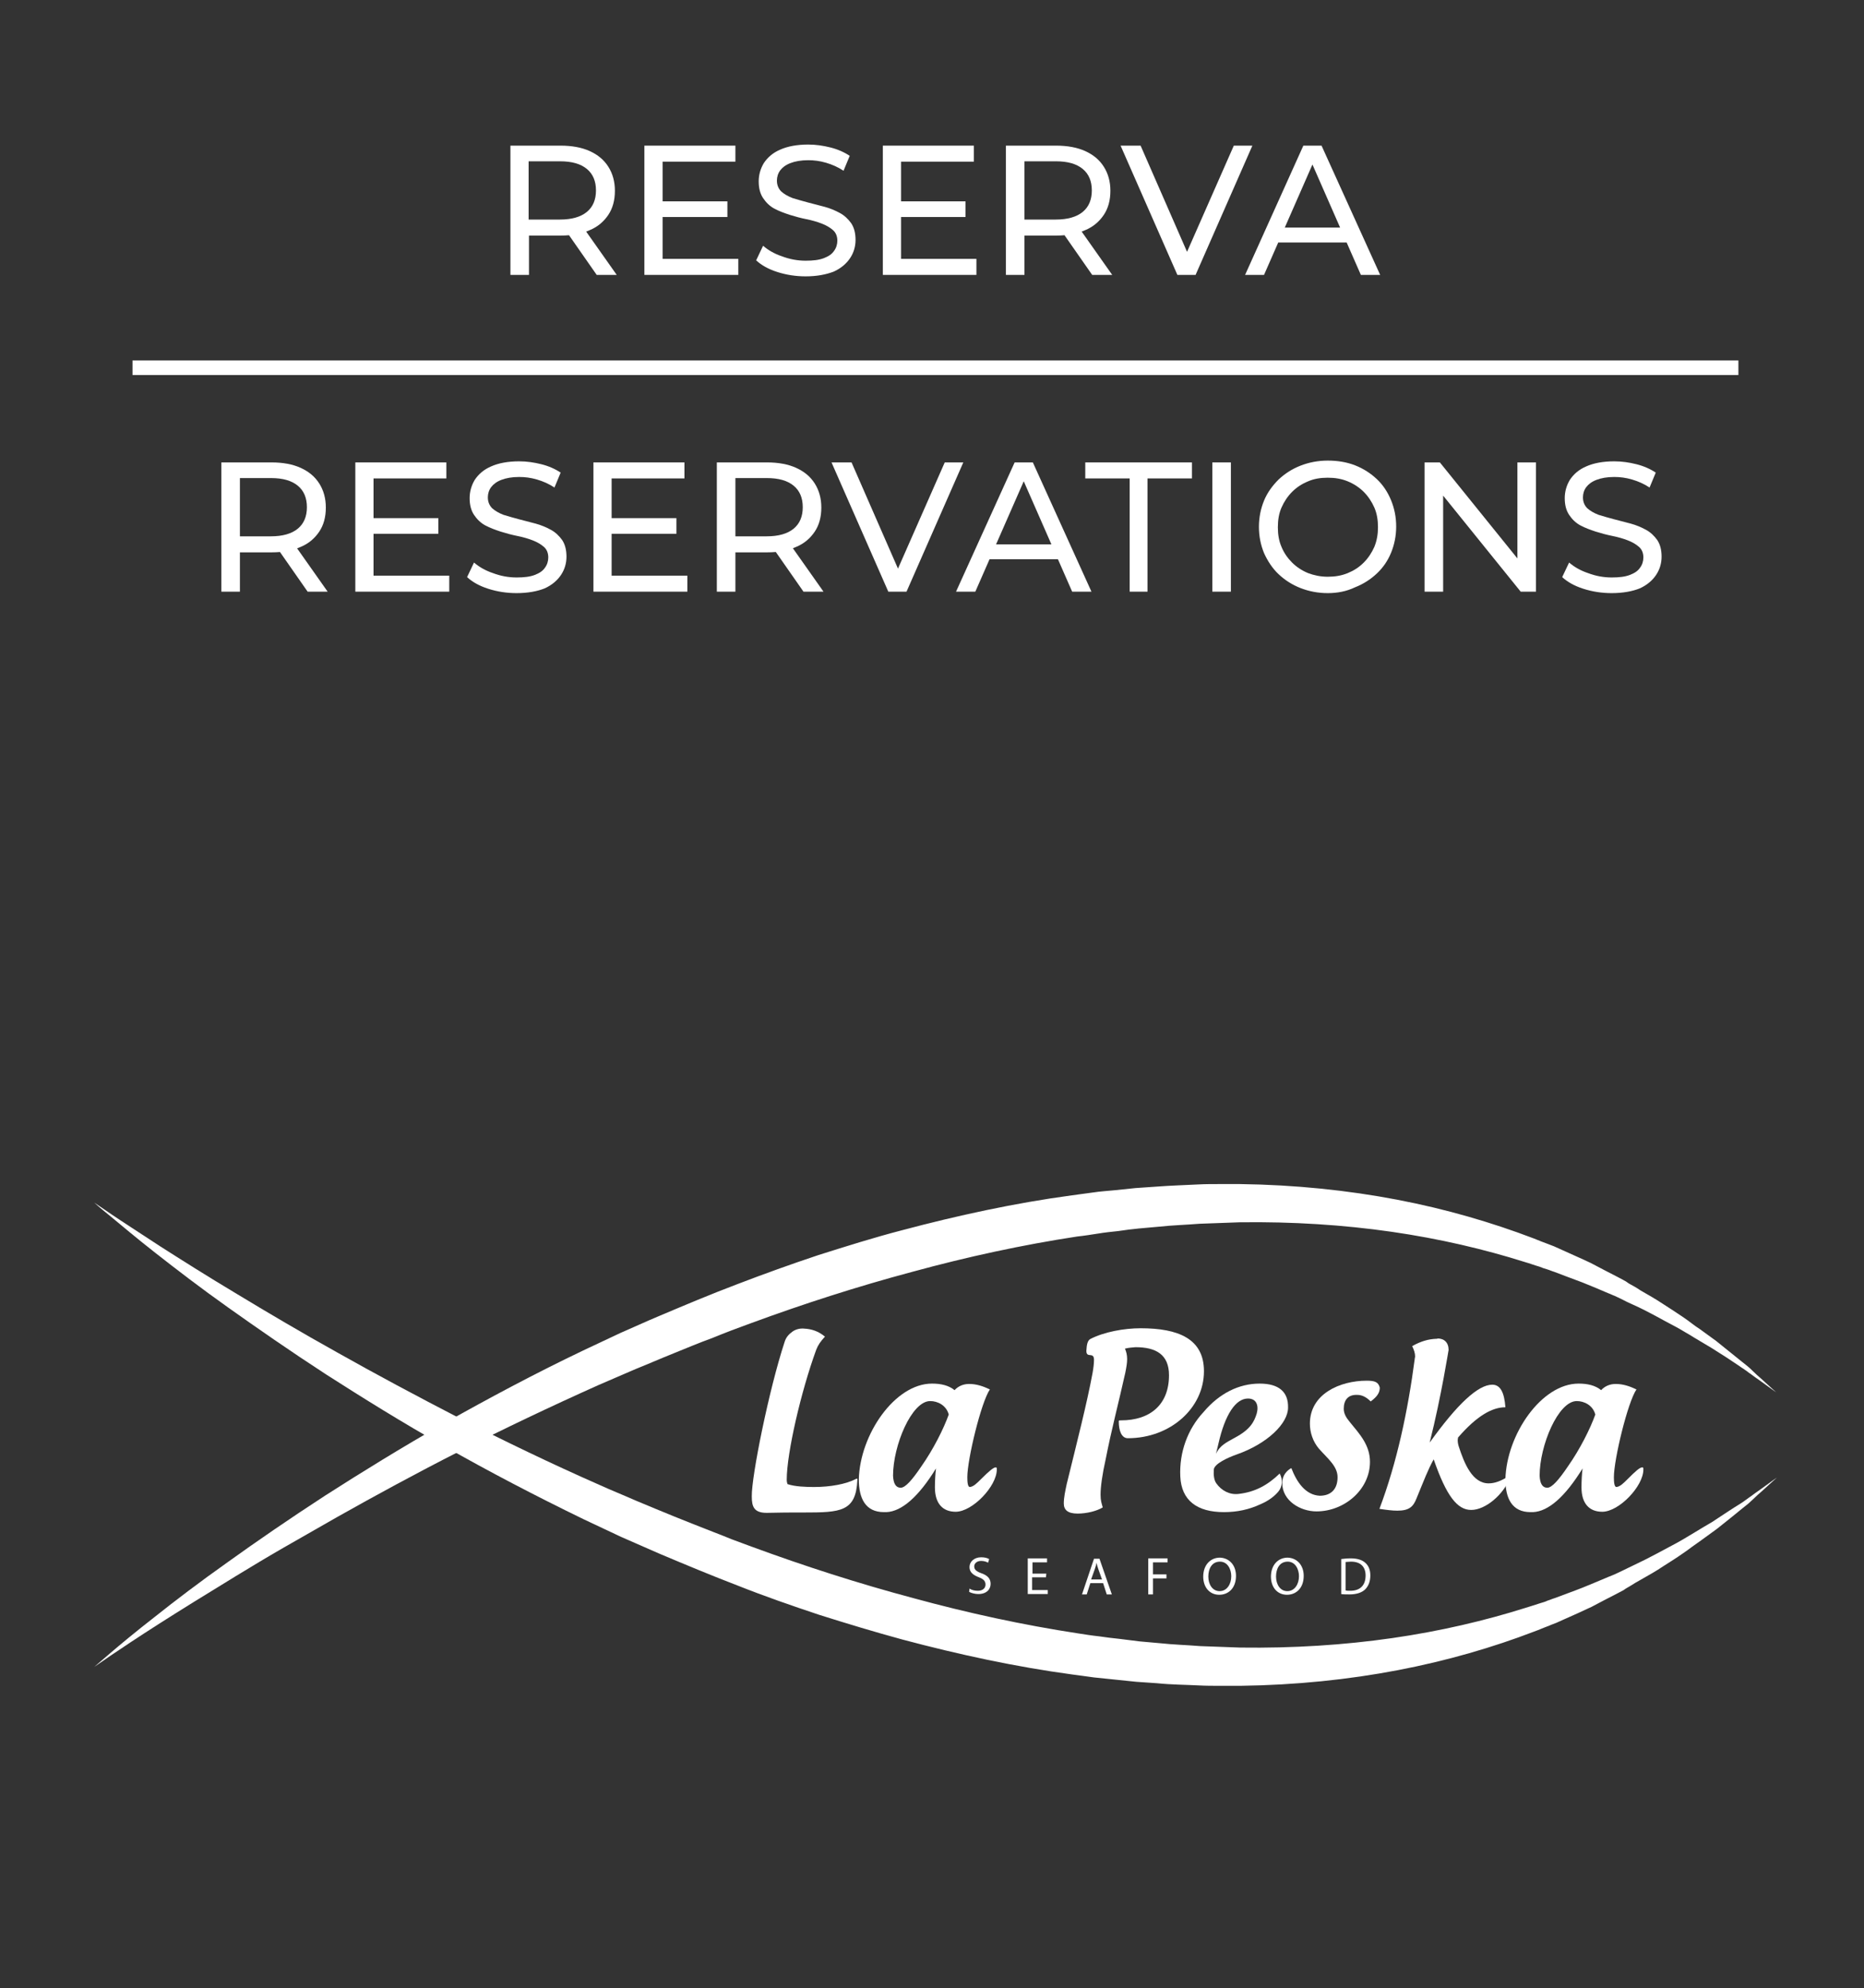 <?xml version="1.0" encoding="utf-8"?>
<!-- Generator: Adobe Illustrator 28.0.0, SVG Export Plug-In . SVG Version: 6.00 Build 0)  -->
<svg version="1.1" id="Capa_1" xmlns="http://www.w3.org/2000/svg" xmlns:xlink="http://www.w3.org/1999/xlink" x="0px" y="0px"
	 viewBox="0 0 512 546" style="enable-background:new 0 0 512 546;" xml:space="preserve">
<rect x="0" y="0" width="512" height="546" fill="#333333" stroke="none"/>
<style type="text/css">
	.st0{fill-rule:evenodd;clip-rule:evenodd;fill:#FFFFFF;}
	.st1{fill:#FFFFFF;}
</style>
<g>
	<g>
		<path class="st0" d="M25.9,457.8c0,0,1.5-1.3,4.3-3.7c2.8-2.4,7-5.9,12.4-10.1c5.4-4.3,12.1-9.4,20-15
			c7.8-5.6,16.8-11.8,26.8-18.3c10-6.4,21-13.2,32.8-19.9c11.9-6.7,24.6-13.5,38-19.9c1.7-0.8,3.4-1.6,5.1-2.4
			c1.7-0.8,3.4-1.6,5.1-2.4c3.5-1.5,6.9-3.1,10.5-4.6c7.1-3,14.2-6,21.6-8.8c7.3-2.8,14.8-5.5,22.3-8c7.6-2.4,15.2-4.8,22.9-6.8
			c15.4-4.1,31.1-7.5,46.7-9.6c2-0.3,3.9-0.5,5.9-0.8c1.9-0.3,3.9-0.4,5.8-0.6s3.9-0.4,5.8-0.6c1.9-0.1,3.9-0.3,5.8-0.4
			c3.9-0.3,7.7-0.4,11.5-0.6c1.9-0.1,3.8-0.1,5.7-0.1c1.9,0,3.8,0,5.7,0c15.1,0.2,29.6,1.7,43.2,4.3s26.1,6.3,37.4,10.6
			c1.4,0.6,2.8,1.1,4.1,1.6c0.7,0.3,1.4,0.5,2,0.8c0.7,0.3,1.3,0.6,2,0.9c2.6,1.2,5.2,2.3,7.7,3.5c2.4,1.3,4.8,2.5,7.1,3.7
			c0.6,0.3,1.1,0.6,1.7,0.9s1.1,0.6,1.6,1c1.1,0.6,2.2,1.2,3.2,1.9c2.1,1.2,4.2,2.4,6,3.6c1.9,1.2,3.7,2.4,5.5,3.6
			c0.9,0.6,1.7,1.2,2.5,1.8s1.6,1.2,2.4,1.7c1.5,1.1,3,2.2,4.4,3.2c2.7,2.2,5.1,4.1,7.2,5.8c0.5,0.4,1,0.8,1.5,1.2s0.9,0.8,1.3,1.2
			c0.8,0.8,1.6,1.5,2.3,2.1c2.7,2.5,4.2,3.8,4.2,3.8s-1.6-1.1-4.6-3.3c-0.7-0.5-1.6-1.1-2.5-1.8c-0.5-0.3-0.9-0.7-1.4-1
			c-0.5-0.4-1.1-0.7-1.6-1.1c-2.2-1.5-4.8-3.2-7.7-5c-1.5-0.9-3-1.8-4.7-2.8c-0.8-0.5-1.6-1-2.5-1.5c-0.8-0.5-1.7-1-2.6-1.5
			c-3.7-1.9-7.5-4.2-11.8-6.1c-1.1-0.5-2.2-1-3.3-1.6c-0.6-0.3-1.1-0.5-1.7-0.8c-0.6-0.2-1.1-0.5-1.7-0.7c-2.3-1-4.7-2-7.2-3
			c-2.5-0.9-5-1.9-7.7-2.9c-0.7-0.2-1.3-0.5-2-0.7c-0.7-0.2-1.3-0.4-2-0.7c-1.4-0.4-2.7-0.9-4.1-1.3c-11.1-3.5-23.4-6.4-36.6-8.3
			c-13.2-1.9-27.2-2.8-41.7-2.6c-1.8,0.1-3.6,0.1-5.5,0.2c-1.8,0.1-3.7,0.1-5.5,0.2c-3.7,0.3-7.4,0.4-11.1,0.8
			c-1.9,0.2-3.7,0.3-5.6,0.5c-1.9,0.2-3.7,0.4-5.6,0.7c-1.9,0.2-3.8,0.4-5.6,0.7c-1.9,0.3-3.8,0.6-5.7,0.8
			c-15.1,2.3-30.3,5.6-45.3,9.7c-15,4-29.9,8.8-44.3,14.1c-1.8,0.7-3.6,1.3-5.4,2c-1.8,0.7-3.6,1.4-5.3,2.1
			c-3.6,1.3-7.1,2.8-10.6,4.2c-3.5,1.4-6.9,2.9-10.4,4.3c-3.4,1.5-6.8,2.9-10.2,4.4c-13.4,6-26.2,12.1-38.2,18.2
			c-12,6.1-23.2,12.2-33.5,18c-5.1,2.9-10,5.7-14.7,8.4c-4.7,2.7-9,5.3-13.1,7.8c-8.2,5-15.3,9.4-21.1,13.1s-10.3,6.7-13.4,8.8
			C27.5,456.7,25.9,457.8,25.9,457.8z"/>
		<path class="st0" d="M25.9,330.3c0,0,1.6,1.1,4.7,3.2s7.6,5,13.4,8.8c5.8,3.7,12.9,8.2,21.1,13.1c4.1,2.5,8.5,5.1,13.1,7.8
			c4.6,2.7,9.5,5.5,14.7,8.4c10.3,5.8,21.5,11.8,33.5,18c12,6.1,24.8,12.3,38.2,18.2c3.3,1.5,6.8,2.9,10.2,4.4
			c3.4,1.4,6.9,2.9,10.4,4.3c3.5,1.4,7,2.8,10.6,4.2c1.8,0.7,3.6,1.4,5.3,2.1c1.8,0.7,3.6,1.3,5.4,2c14.4,5.3,29.3,10.1,44.3,14.1
			c15,4.1,30.2,7.4,45.3,9.7c1.9,0.3,3.8,0.6,5.7,0.8c1.9,0.3,3.8,0.5,5.6,0.7c1.9,0.2,3.7,0.5,5.6,0.7c1.9,0.2,3.7,0.3,5.6,0.5
			c3.7,0.4,7.4,0.5,11.1,0.8c1.8,0.1,3.7,0.1,5.5,0.2c1.8,0.1,3.6,0.1,5.5,0.2c14.5,0.2,28.5-0.7,41.7-2.6s25.5-4.8,36.6-8.3
			c1.4-0.4,2.8-0.9,4.1-1.3c0.7-0.2,1.4-0.4,2-0.7c0.7-0.2,1.3-0.5,2-0.7c2.6-1,5.2-1.9,7.7-2.9s4.8-2,7.2-3
			c0.6-0.2,1.2-0.5,1.7-0.7c0.6-0.3,1.1-0.5,1.7-0.8c1.1-0.5,2.2-1.1,3.3-1.6c4.3-2,8.2-4.2,11.8-6.1c0.9-0.5,1.8-1,2.6-1.5
			c0.8-0.5,1.7-1,2.5-1.5c1.6-1,3.2-1.9,4.7-2.8c2.9-1.9,5.4-3.6,7.7-5c0.6-0.4,1.1-0.7,1.6-1.1c0.5-0.4,1-0.7,1.4-1
			c0.9-0.7,1.8-1.3,2.5-1.8c3-2.2,4.6-3.3,4.6-3.3s-1.5,1.3-4.2,3.8c-0.7,0.6-1.5,1.3-2.3,2.1c-0.4,0.4-0.9,0.8-1.3,1.2
			c-0.5,0.4-1,0.8-1.5,1.2c-2.1,1.7-4.5,3.7-7.2,5.8c-1.4,1-2.9,2.1-4.4,3.2c-0.8,0.6-1.6,1.1-2.4,1.7c-0.8,0.6-1.6,1.2-2.5,1.8
			c-1.7,1.2-3.6,2.4-5.5,3.6c-1.9,1.3-3.9,2.4-6,3.6c-1.1,0.6-2.1,1.2-3.2,1.9c-0.5,0.3-1.1,0.6-1.6,1c-0.6,0.3-1.1,0.6-1.7,0.9
			c-2.3,1.2-4.7,2.4-7.1,3.7c-2.5,1.2-5,2.3-7.7,3.5c-0.7,0.3-1.3,0.6-2,0.9c-0.7,0.3-1.4,0.5-2,0.8c-1.4,0.5-2.7,1.1-4.1,1.6
			c-11.2,4.3-23.8,8-37.4,10.6s-28.1,4.1-43.2,4.3c-1.9,0-3.8,0-5.7,0c-1.9,0-3.8,0-5.7-0.1c-3.8-0.2-7.7-0.2-11.5-0.6
			c-1.9-0.1-3.9-0.3-5.8-0.4c-1.9-0.2-3.9-0.4-5.8-0.6s-3.9-0.4-5.8-0.6c-1.9-0.3-3.9-0.5-5.9-0.8c-15.6-2.1-31.3-5.5-46.7-9.6
			c-7.7-2.1-15.3-4.4-22.9-6.8c-7.5-2.5-15-5.1-22.3-8c-7.3-2.8-14.5-5.8-21.6-8.8c-3.5-1.5-7-3.1-10.5-4.6
			c-1.7-0.8-3.4-1.6-5.1-2.4c-1.7-0.8-3.4-1.6-5.1-2.4c-13.4-6.5-26.2-13.2-38-19.9c-11.9-6.7-22.8-13.5-32.8-19.9
			c-10-6.5-18.9-12.7-26.8-18.3c-7.9-5.6-14.5-10.7-20-15c-5.5-4.3-9.6-7.8-12.4-10.1C27.4,331.7,25.9,330.3,25.9,330.3z"/>
		<path class="st0" d="M215.5,368.6c0.4-1.3,1.1-2.1,2.2-2.9c1-0.7,2.2-0.9,3.2-0.8c2,0.1,3.9,0.7,5.7,2.2c-1.2,1.3-1.9,2.3-2.4,3.6
			c-4.2,11.5-8.1,28.4-8.1,35.7c0,0.5,0.1,0.9,0.2,1.2c2,0.7,5.1,0.8,7.3,0.8c4.5,0,8.8-0.8,11.5-2.2c0.1-0.1,0.2-0.1,0.3-0.1
			s0.1,0.1,0.1,0.4c-0.4,8.7-4.6,8.9-14.7,8.9c-3.6,0-6.7,0-10.2,0.1c-3.5,0-4.1-1.7-4.1-4.5C206.4,405.5,211.2,381.7,215.5,368.6z"
			/>
		<path class="st0" d="M260.6,388.5c-0.7-2.6-3.1-3.7-5.1-3.7c-5.1,0-10.2,12.2-10.2,20.5c0.1,2.2,0.8,3.3,2.1,3.3s3.2-2.2,5.7-5.9
			C256.4,398,259.2,392.4,260.6,388.5L260.6,388.5z M273.5,403c0.3,0,0.3,0.2,0.3,0.6c0,4.6-6.7,11.6-11.3,11.6
			c-3.5,0-5.7-2.2-5.7-6.7c0-1.5,0.1-3.8,0.3-5.2c-4.8,7.8-9.4,11.8-13.6,12h-0.7c-5.1,0-6.9-3.8-6.9-9c0.3-12.3,9.9-26.3,20.1-26.3
			c2.5,0,4.6,0.5,6.2,1.8c1-1.1,2.4-1.7,4-1.7c2,0,3.8,0.6,5.7,1.5c-2.4,3.5-6.2,19.2-6.2,24.1c0,1.3,0.1,2.7,0.7,2.7
			c1-0.1,1.9-1,3.1-2.2C271.6,404.1,272.9,403,273.5,403z"/>
		<path class="st0" d="M302.3,410.5c0,1.7,0.3,2.4,0.6,3.5c-1.6,1-4.4,1.7-6.9,1.7c-2.7,0-3.8-1-3.8-2.8c0-1.6,0.4-3.4,0.8-5.3
			c2.9-11.8,5.6-22.4,7.1-30.5c0.2-1.1,0.4-2.6,0.4-3.6c0-2.4-2.1-0.3-2.1-2.5c0.1-1.7,0.3-2.7,1-3.2c3.8-2,9.4-3,13.9-3
			c10.4,0,17.4,2.9,17.4,11.8c0,10.1-9.2,18.4-20.9,18.4c-1.8,0-2.5-2.2-2.5-4.6c0-0.3,0.1-0.3,0.6-0.3c8,0,13.2-4.3,13.2-12.4
			c0-5.7-3.6-7.7-9.2-7.7c-0.8,0.1-1.8,0.1-2.9,0.4c0.4,0.9,0.6,1.8,0.6,2.9c0,1-0.2,2.2-0.5,3.7c-1.8,8.1-3.8,15.6-5.4,23.8
			C302.8,404.8,302.3,408.3,302.3,410.5z"/>
		<path class="st0" d="M334,399.3c1.1-2.4,3-3.2,5.3-4.5c4.1-2.2,5.2-4.3,5.9-6.6c0.6-2.2-0.1-4.1-2.4-4.1c-3.4,0-6.3,4.4-8.1,12.3
			C334.7,396.5,334.4,397.6,334,399.3L334,399.3z M351.5,404.7c0.9,1.6,0.8,3.6-0.4,5c-1.1,1.3-2.7,2.5-4.8,3.4
			c-3.2,1.5-6.5,2.2-10.1,2.2c-7.4,0-11.7-3.2-12-9.8s2-13,6.4-17.7c4.3-5.1,9.7-7.8,15.4-7.8c5.3,0,7.9,2.3,7.8,6.6
			c0,4.3-5.6,9.9-14.2,12.9c-2,0.7-6.2,2.5-6.2,4.2c-0.1,1.5,0.1,2.9,0.7,3.7c1.4,2,3.7,3.2,6.1,2.9
			C344.7,409.8,348.2,407.9,351.5,404.7z"/>
		<path class="st0" d="M369.1,386.9c0,1.3,0.6,2.4,1.7,3.7c2.7,3.3,5.5,6.3,5.5,10.9c0,7.6-7,13.6-14.7,13.6c-4.4,0-9.4-2.9-9.4-7.8
			c0-2.2,1.4-3.5,2.5-4.1c1.5,3.9,3.9,7.4,7.8,7.6c3,0,4.9-1.7,4.9-5.1c0-3-2.7-5.1-5.1-7.8c-1.7-2-2.5-4.5-2.5-6.9
			c0-8.2,8.3-11.8,15.6-11.8c2.3,0,3.2,0.4,3.6,1.9c0,1.3-0.6,2.4-2.5,3.8c-1.3-1.3-2.5-1.8-3.7-1.8
			C370.3,383,369.1,384.5,369.1,386.9z"/>
		<path class="st0" d="M394.8,367.6c1.9,0,3.1,1.1,3.1,3.2c0-0.3-1.9,12.3-5.2,25.4c7.6-10.6,13.3-15.9,17.2-15.9
			c2.2,0,3.3,2.1,3.6,6.2c-3.6,0-7.8,2.3-13,8.3c0,0.2-0.1,0.4-0.1,0.7c0,0.6,0.1,1.2,0.3,1.8c1.5,4.6,3.7,10.1,8.2,10.1
			c1.6,0,3.4-0.6,5.5-2c0.1-0.1,0.2-0.1,0.3-0.1c0.1,0,0.1,0.1,0.1,0.3s-0.1,0.3-0.1,0.4c-1.7,4.4-6.6,8.7-10.6,8.7
			c-3.8,0-6.8-3.8-10.3-13.9c-1.6,2.9-2.6,5.6-4.7,10.7c-0.9,2.3-2,3.4-5.3,3.4c-1.3,0-2.9-0.2-4.9-0.5c4.8-12.7,7.8-26.8,9.7-41.2
			c0-0.3,0.1-0.4,0.1-0.6c0-1-0.3-1.8-0.8-2.9c2.5-1.4,4.5-1.9,6.5-2h0.4V367.6z"/>
		<path class="st0" d="M438.2,388.5c-0.7-2.6-3.1-3.7-5.1-3.7c-5.1,0-10.2,12.2-10.2,20.5c0.1,2.2,0.8,3.3,2.1,3.3
			c1.3,0,3.2-2.2,5.7-5.9C434,398,436.8,392.4,438.2,388.5L438.2,388.5z M451.1,403c0.3,0,0.3,0.2,0.3,0.6c0,4.6-6.7,11.6-11.3,11.6
			c-3.5,0-5.7-2.2-5.7-6.7c0-1.5,0.1-3.8,0.3-5.2c-4.8,7.8-9.4,11.8-13.6,12h-0.7c-5.1,0-6.9-3.8-6.9-9c0.3-12.3,9.9-26.3,20.1-26.3
			c2.5,0,4.6,0.5,6.2,1.8c1-1.1,2.4-1.7,4-1.7c2,0,3.8,0.6,5.7,1.5c-2.4,3.5-6.2,19.2-6.2,24.1c0,1.3,0.1,2.7,0.7,2.7
			c1-0.1,1.9-1,3.1-2.2C449.2,404.1,450.4,403,451.1,403z"/>
		<path class="st1" d="M266.3,436.3c0.6,0.4,1.4,0.6,2.3,0.6c1.3,0,2.1-0.7,2.1-1.7c0-0.9-0.5-1.5-1.8-2c-1.6-0.6-2.6-1.4-2.6-2.8
			c0-1.5,1.3-2.7,3.2-2.7c1,0,1.7,0.2,2.2,0.5l-0.3,1c-0.3-0.2-1-0.5-1.9-0.5c-1.3,0-1.9,0.8-1.9,1.5c0,0.9,0.6,1.4,2,1.9
			c1.7,0.6,2.5,1.5,2.5,2.9c0,1.5-1.1,2.8-3.4,2.8c-0.9,0-2-0.3-2.5-0.6L266.3,436.3z"/>
		<path class="st1" d="M287.3,433.2h-3.8v3.5h4.3v1.1h-5.5V428h5.3v1.1h-4v3.1h3.8L287.3,433.2L287.3,433.2z"/>
		<path class="st1" d="M299.5,434.8l-1,3.1h-1.3l3.3-9.8h1.5l3.4,9.8H304l-1-3.1H299.5z M302.7,433.8l-1-2.8
			c-0.2-0.6-0.4-1.2-0.5-1.8l0,0c-0.1,0.6-0.3,1.2-0.5,1.8l-1,2.8H302.7z"/>
		<path class="st1" d="M315.4,428h5.3v1.1h-4v3.3h3.7v1.1h-3.7v4.4h-1.3V428z"/>
		<path class="st1" d="M339.5,432.8c0,3.4-2.1,5.2-4.6,5.2c-2.6,0-4.4-2-4.4-5c0-3.1,1.9-5.2,4.6-5.2
			C337.7,427.9,339.5,429.9,339.5,432.8z M331.9,433c0,2.1,1.1,4,3.1,4s3.2-1.9,3.2-4.1c0-1.9-1-4-3.1-4
			C332.9,428.9,331.9,430.8,331.9,433z"/>
		<path class="st1" d="M358.1,432.8c0,3.4-2.1,5.2-4.6,5.2c-2.6,0-4.4-2-4.4-5c0-3.1,1.9-5.2,4.6-5.2
			C356.3,427.9,358.1,429.9,358.1,432.8z M350.5,433c0,2.1,1.1,4,3.1,4s3.2-1.9,3.2-4.1c0-1.9-1-4-3.1-4
			C351.5,428.9,350.5,430.8,350.5,433z"/>
		<path class="st1" d="M368.3,428.2c0.8-0.1,1.7-0.2,2.7-0.2c1.8,0,3.1,0.4,4,1.2s1.4,1.9,1.4,3.5s-0.5,2.9-1.4,3.8
			c-0.9,0.9-2.4,1.4-4.3,1.4c-0.9,0-1.7,0-2.3-0.1v-9.6H368.3z M369.6,436.8c0.3,0.1,0.8,0.1,1.3,0.1c2.7,0,4.2-1.5,4.2-4.2
			c0-2.3-1.3-3.8-4-3.8c-0.7,0-1.2,0.1-1.5,0.1V436.8z"/>
	</g>
	<g>
		<path class="st1" d="M140.2,75.5V40H154c3.1,0,5.8,0.5,8,1.5c2.2,1,3.9,2.4,5.1,4.3c1.2,1.9,1.8,4.1,1.8,6.6
			c0,2.6-0.6,4.8-1.8,6.6c-1.2,1.8-2.9,3.3-5.1,4.2c-2.2,1-4.8,1.5-8,1.5h-11l2.3-2.3v13.1H140.2z M145.2,62.8l-2.3-2.5h10.9
			c3.2,0,5.7-0.7,7.4-2.1c1.7-1.4,2.5-3.4,2.5-5.9c0-2.5-0.8-4.5-2.5-5.9c-1.7-1.4-4.1-2.1-7.4-2.1h-10.9l2.3-2.5V62.8z M163.9,75.5
			l-9-12.9h5.4l9.1,12.9H163.9z"/>
		<path class="st1" d="M182.1,71.1h20.7v4.4H177V40h25v4.4h-20V71.1z M181.6,55.3h18.2v4.3h-18.2V55.3z"/>
		<path class="st1" d="M221.3,75.9c-2.7,0-5.3-0.4-7.8-1.2c-2.5-0.8-4.4-1.9-5.8-3.2l1.9-4c1.4,1.2,3.1,2.2,5.2,2.9
			c2.1,0.8,4.3,1.2,6.5,1.2c2.1,0,3.7-0.2,5-0.7c1.3-0.5,2.2-1.1,2.8-2c0.6-0.8,0.9-1.8,0.9-2.8c0-1.2-0.4-2.2-1.2-2.9
			c-0.8-0.7-1.8-1.3-3.1-1.8c-1.3-0.5-2.7-0.9-4.2-1.2c-1.5-0.3-3-0.7-4.6-1.2c-1.5-0.5-2.9-1-4.2-1.7c-1.3-0.7-2.3-1.7-3.1-2.9
			c-0.8-1.2-1.2-2.7-1.2-4.6c0-1.8,0.5-3.5,1.4-5c1-1.5,2.4-2.8,4.5-3.7c2-0.9,4.6-1.4,7.7-1.4c2.1,0,4.1,0.3,6.1,0.8
			c2,0.5,3.8,1.3,5.3,2.3l-1.7,4.1c-1.5-1-3.1-1.7-4.8-2.2c-1.7-0.5-3.3-0.7-4.9-0.7c-2,0-3.6,0.3-4.9,0.8c-1.3,0.5-2.2,1.2-2.8,2
			c-0.6,0.8-0.9,1.8-0.9,2.8c0,1.2,0.4,2.2,1.2,3c0.8,0.7,1.8,1.3,3.1,1.8c1.3,0.4,2.7,0.8,4.2,1.2c1.5,0.4,3,0.8,4.6,1.2
			c1.5,0.4,2.9,1,4.2,1.7c1.3,0.7,2.3,1.7,3.1,2.8c0.8,1.2,1.2,2.7,1.2,4.6c0,1.8-0.5,3.5-1.5,5c-1,1.5-2.5,2.8-4.5,3.7
			C226.9,75.4,224.4,75.9,221.3,75.9z"/>
		<path class="st1" d="M247.5,71.1h20.7v4.4h-25.7V40h25v4.4h-20V71.1z M247,55.3h18.2v4.3H247V55.3z"/>
		<path class="st1" d="M276.3,75.5V40h13.8c3.1,0,5.8,0.5,8,1.5c2.2,1,3.9,2.4,5.1,4.3c1.2,1.9,1.8,4.1,1.8,6.6
			c0,2.6-0.6,4.8-1.8,6.6c-1.2,1.8-2.9,3.3-5.1,4.2c-2.2,1-4.8,1.5-8,1.5h-11l2.3-2.3v13.1H276.3z M281.4,62.8l-2.3-2.5H290
			c3.2,0,5.7-0.7,7.4-2.1c1.7-1.4,2.5-3.4,2.5-5.9c0-2.5-0.8-4.5-2.5-5.9c-1.7-1.4-4.1-2.1-7.4-2.1h-10.9l2.3-2.5V62.8z M300,75.5
			l-9-12.9h5.4l9.1,12.9H300z"/>
		<path class="st1" d="M323.4,75.5L307.8,40h5.5l14.3,32.7h-3.1L338.9,40h5.1l-15.6,35.5H323.4z"/>
		<path class="st1" d="M342,75.5L358,40h5l16.1,35.5h-5.3l-14.3-32.6h2l-14.3,32.6H342z M348.8,66.6l1.4-4.1h20l1.5,4.1H348.8z"/>
	</g>
	<g>
		<path class="st1" d="M60.8,162.5V127h13.8c3.1,0,5.8,0.5,8,1.5c2.2,1,3.9,2.4,5.1,4.3c1.2,1.9,1.8,4.1,1.8,6.6
			c0,2.6-0.6,4.8-1.8,6.6c-1.2,1.8-2.9,3.3-5.1,4.2c-2.2,1-4.8,1.5-8,1.5h-11l2.3-2.3v13.1H60.8z M65.8,149.8l-2.3-2.5h10.9
			c3.2,0,5.7-0.7,7.4-2.1c1.7-1.4,2.5-3.4,2.5-5.9c0-2.5-0.8-4.5-2.5-5.9c-1.7-1.4-4.1-2.1-7.4-2.1H63.6l2.3-2.5V149.8z M84.5,162.5
			l-9-12.9h5.4l9.1,12.9H84.5z"/>
		<path class="st1" d="M102.7,158.1h20.7v4.4H97.6V127h25v4.4h-20V158.1z M102.2,142.3h18.2v4.3h-18.2V142.3z"/>
		<path class="st1" d="M141.9,162.9c-2.7,0-5.3-0.4-7.8-1.2c-2.5-0.8-4.4-1.9-5.8-3.2l1.9-4c1.4,1.2,3.1,2.2,5.2,2.9
			c2.1,0.8,4.3,1.2,6.5,1.2c2.1,0,3.7-0.2,5-0.7c1.3-0.5,2.2-1.1,2.8-2c0.6-0.8,0.9-1.8,0.9-2.8c0-1.2-0.4-2.2-1.2-2.9
			c-0.8-0.7-1.8-1.3-3.1-1.8c-1.3-0.5-2.7-0.9-4.2-1.2c-1.5-0.3-3-0.7-4.6-1.2c-1.5-0.5-2.9-1-4.2-1.7c-1.3-0.7-2.3-1.7-3.1-2.9
			c-0.8-1.2-1.2-2.7-1.2-4.6c0-1.8,0.5-3.5,1.4-5c1-1.5,2.4-2.8,4.5-3.7c2-0.9,4.6-1.4,7.7-1.4c2.1,0,4.1,0.3,6.1,0.8
			c2,0.5,3.8,1.3,5.3,2.3l-1.7,4.1c-1.5-1-3.1-1.7-4.8-2.2c-1.7-0.5-3.3-0.7-4.9-0.7c-2,0-3.6,0.3-4.9,0.8c-1.3,0.5-2.2,1.2-2.8,2
			c-0.6,0.8-0.9,1.8-0.9,2.8c0,1.2,0.4,2.2,1.2,3c0.8,0.7,1.8,1.3,3.1,1.8c1.3,0.4,2.7,0.8,4.2,1.2c1.5,0.4,3,0.8,4.6,1.2
			c1.5,0.4,2.9,1,4.2,1.7c1.3,0.7,2.3,1.7,3.1,2.8c0.8,1.2,1.2,2.7,1.2,4.6c0,1.8-0.5,3.5-1.5,5c-1,1.5-2.5,2.8-4.5,3.7
			C147.6,162.4,145,162.9,141.9,162.9z"/>
		<path class="st1" d="M168.1,158.1h20.7v4.4H163V127h25v4.4h-20V158.1z M167.6,142.3h18.2v4.3h-18.2V142.3z"/>
		<path class="st1" d="M196.9,162.5V127h13.8c3.1,0,5.8,0.5,8,1.5c2.2,1,3.9,2.4,5.1,4.3c1.2,1.9,1.8,4.1,1.8,6.6
			c0,2.6-0.6,4.8-1.8,6.6c-1.2,1.8-2.9,3.3-5.1,4.2c-2.2,1-4.8,1.5-8,1.5h-11l2.3-2.3v13.1H196.9z M202,149.8l-2.3-2.5h10.9
			c3.2,0,5.7-0.7,7.4-2.1c1.7-1.4,2.5-3.4,2.5-5.9c0-2.5-0.8-4.5-2.5-5.9c-1.7-1.4-4.1-2.1-7.4-2.1h-10.9l2.3-2.5V149.8z
			 M220.7,162.5l-9-12.9h5.4l9.1,12.9H220.7z"/>
		<path class="st1" d="M244,162.5L228.4,127h5.5l14.3,32.7h-3.1l14.4-32.7h5.1L249,162.5H244z"/>
		<path class="st1" d="M262.6,162.5l16.1-35.5h5l16.1,35.5h-5.3l-14.3-32.6h2l-14.3,32.6H262.6z M269.4,153.6l1.4-4.1h20l1.5,4.1
			H269.4z"/>
		<path class="st1" d="M310.3,162.5v-31.1h-12.2V127h29.3v4.4h-12.2v31.1H310.3z"/>
		<path class="st1" d="M333,162.5V127h5.1v35.5H333z"/>
		<path class="st1" d="M364.7,162.9c-2.7,0-5.2-0.5-7.5-1.4c-2.3-0.9-4.3-2.2-6-3.8c-1.7-1.6-3-3.6-4-5.8c-0.9-2.2-1.4-4.6-1.4-7.2
			c0-2.6,0.5-5,1.4-7.2c0.9-2.2,2.3-4.1,4-5.8c1.7-1.6,3.7-2.9,6-3.8c2.3-0.9,4.8-1.4,7.5-1.4c2.7,0,5.2,0.4,7.5,1.3
			c2.3,0.9,4.3,2.2,6,3.8c1.7,1.6,3,3.6,3.9,5.8c0.9,2.2,1.4,4.6,1.4,7.2c0,2.6-0.5,5-1.4,7.2c-0.9,2.2-2.2,4.1-3.9,5.7
			c-1.7,1.6-3.7,2.9-6,3.8C369.9,162.4,367.4,162.9,364.7,162.9z M364.7,158.4c2,0,3.8-0.3,5.5-1c1.7-0.7,3.1-1.6,4.4-2.9
			c1.2-1.2,2.2-2.7,2.9-4.3c0.7-1.7,1-3.5,1-5.4c0-2-0.3-3.8-1-5.4c-0.7-1.6-1.7-3.1-2.9-4.3c-1.2-1.2-2.7-2.2-4.4-2.9
			c-1.7-0.7-3.5-1-5.5-1c-2,0-3.8,0.3-5.4,1c-1.7,0.7-3.1,1.6-4.4,2.9c-1.2,1.2-2.2,2.7-2.9,4.3c-0.7,1.6-1,3.4-1,5.4
			c0,2,0.3,3.8,1,5.4c0.7,1.7,1.7,3.1,2.9,4.3c1.2,1.2,2.7,2.2,4.4,2.9C360.9,158,362.7,158.4,364.7,158.4z"/>
		<path class="st1" d="M391.3,162.5V127h4.2l23.5,29.1h-2.2V127h5.1v35.5h-4.2l-23.5-29.1h2.2v29.1H391.3z"/>
		<path class="st1" d="M442.7,162.9c-2.7,0-5.3-0.4-7.8-1.2c-2.5-0.8-4.4-1.9-5.8-3.2l1.9-4c1.4,1.2,3.1,2.2,5.2,2.9
			c2.1,0.8,4.3,1.2,6.5,1.2c2.1,0,3.7-0.2,5-0.7c1.3-0.5,2.2-1.1,2.8-2c0.6-0.8,0.9-1.8,0.9-2.8c0-1.2-0.4-2.2-1.2-2.9
			c-0.8-0.7-1.8-1.3-3.1-1.8c-1.3-0.5-2.7-0.9-4.2-1.2c-1.5-0.3-3-0.7-4.6-1.2c-1.5-0.5-2.9-1-4.2-1.7c-1.3-0.7-2.3-1.7-3.1-2.9
			c-0.8-1.2-1.2-2.7-1.2-4.6c0-1.8,0.5-3.5,1.4-5c1-1.5,2.4-2.8,4.5-3.7c2-0.9,4.6-1.4,7.7-1.4c2.1,0,4.1,0.3,6.1,0.8
			c2,0.5,3.8,1.3,5.3,2.3l-1.7,4.1c-1.5-1-3.1-1.7-4.8-2.2c-1.7-0.5-3.3-0.7-4.9-0.7c-2,0-3.6,0.3-4.9,0.8c-1.3,0.5-2.2,1.2-2.8,2
			c-0.6,0.8-0.9,1.8-0.9,2.8c0,1.2,0.4,2.2,1.2,3c0.8,0.7,1.8,1.3,3.1,1.8c1.3,0.4,2.7,0.8,4.2,1.2c1.5,0.4,3,0.8,4.6,1.2
			c1.5,0.4,2.9,1,4.2,1.7c1.3,0.7,2.3,1.7,3.1,2.8c0.8,1.2,1.2,2.7,1.2,4.6c0,1.8-0.5,3.5-1.5,5c-1,1.5-2.5,2.8-4.5,3.7
			C448.4,162.4,445.8,162.9,442.7,162.9z"/>
	</g>
	<rect x="36.4" y="99" class="st1" width="441.1" height="4"/>
</g>
</svg>
